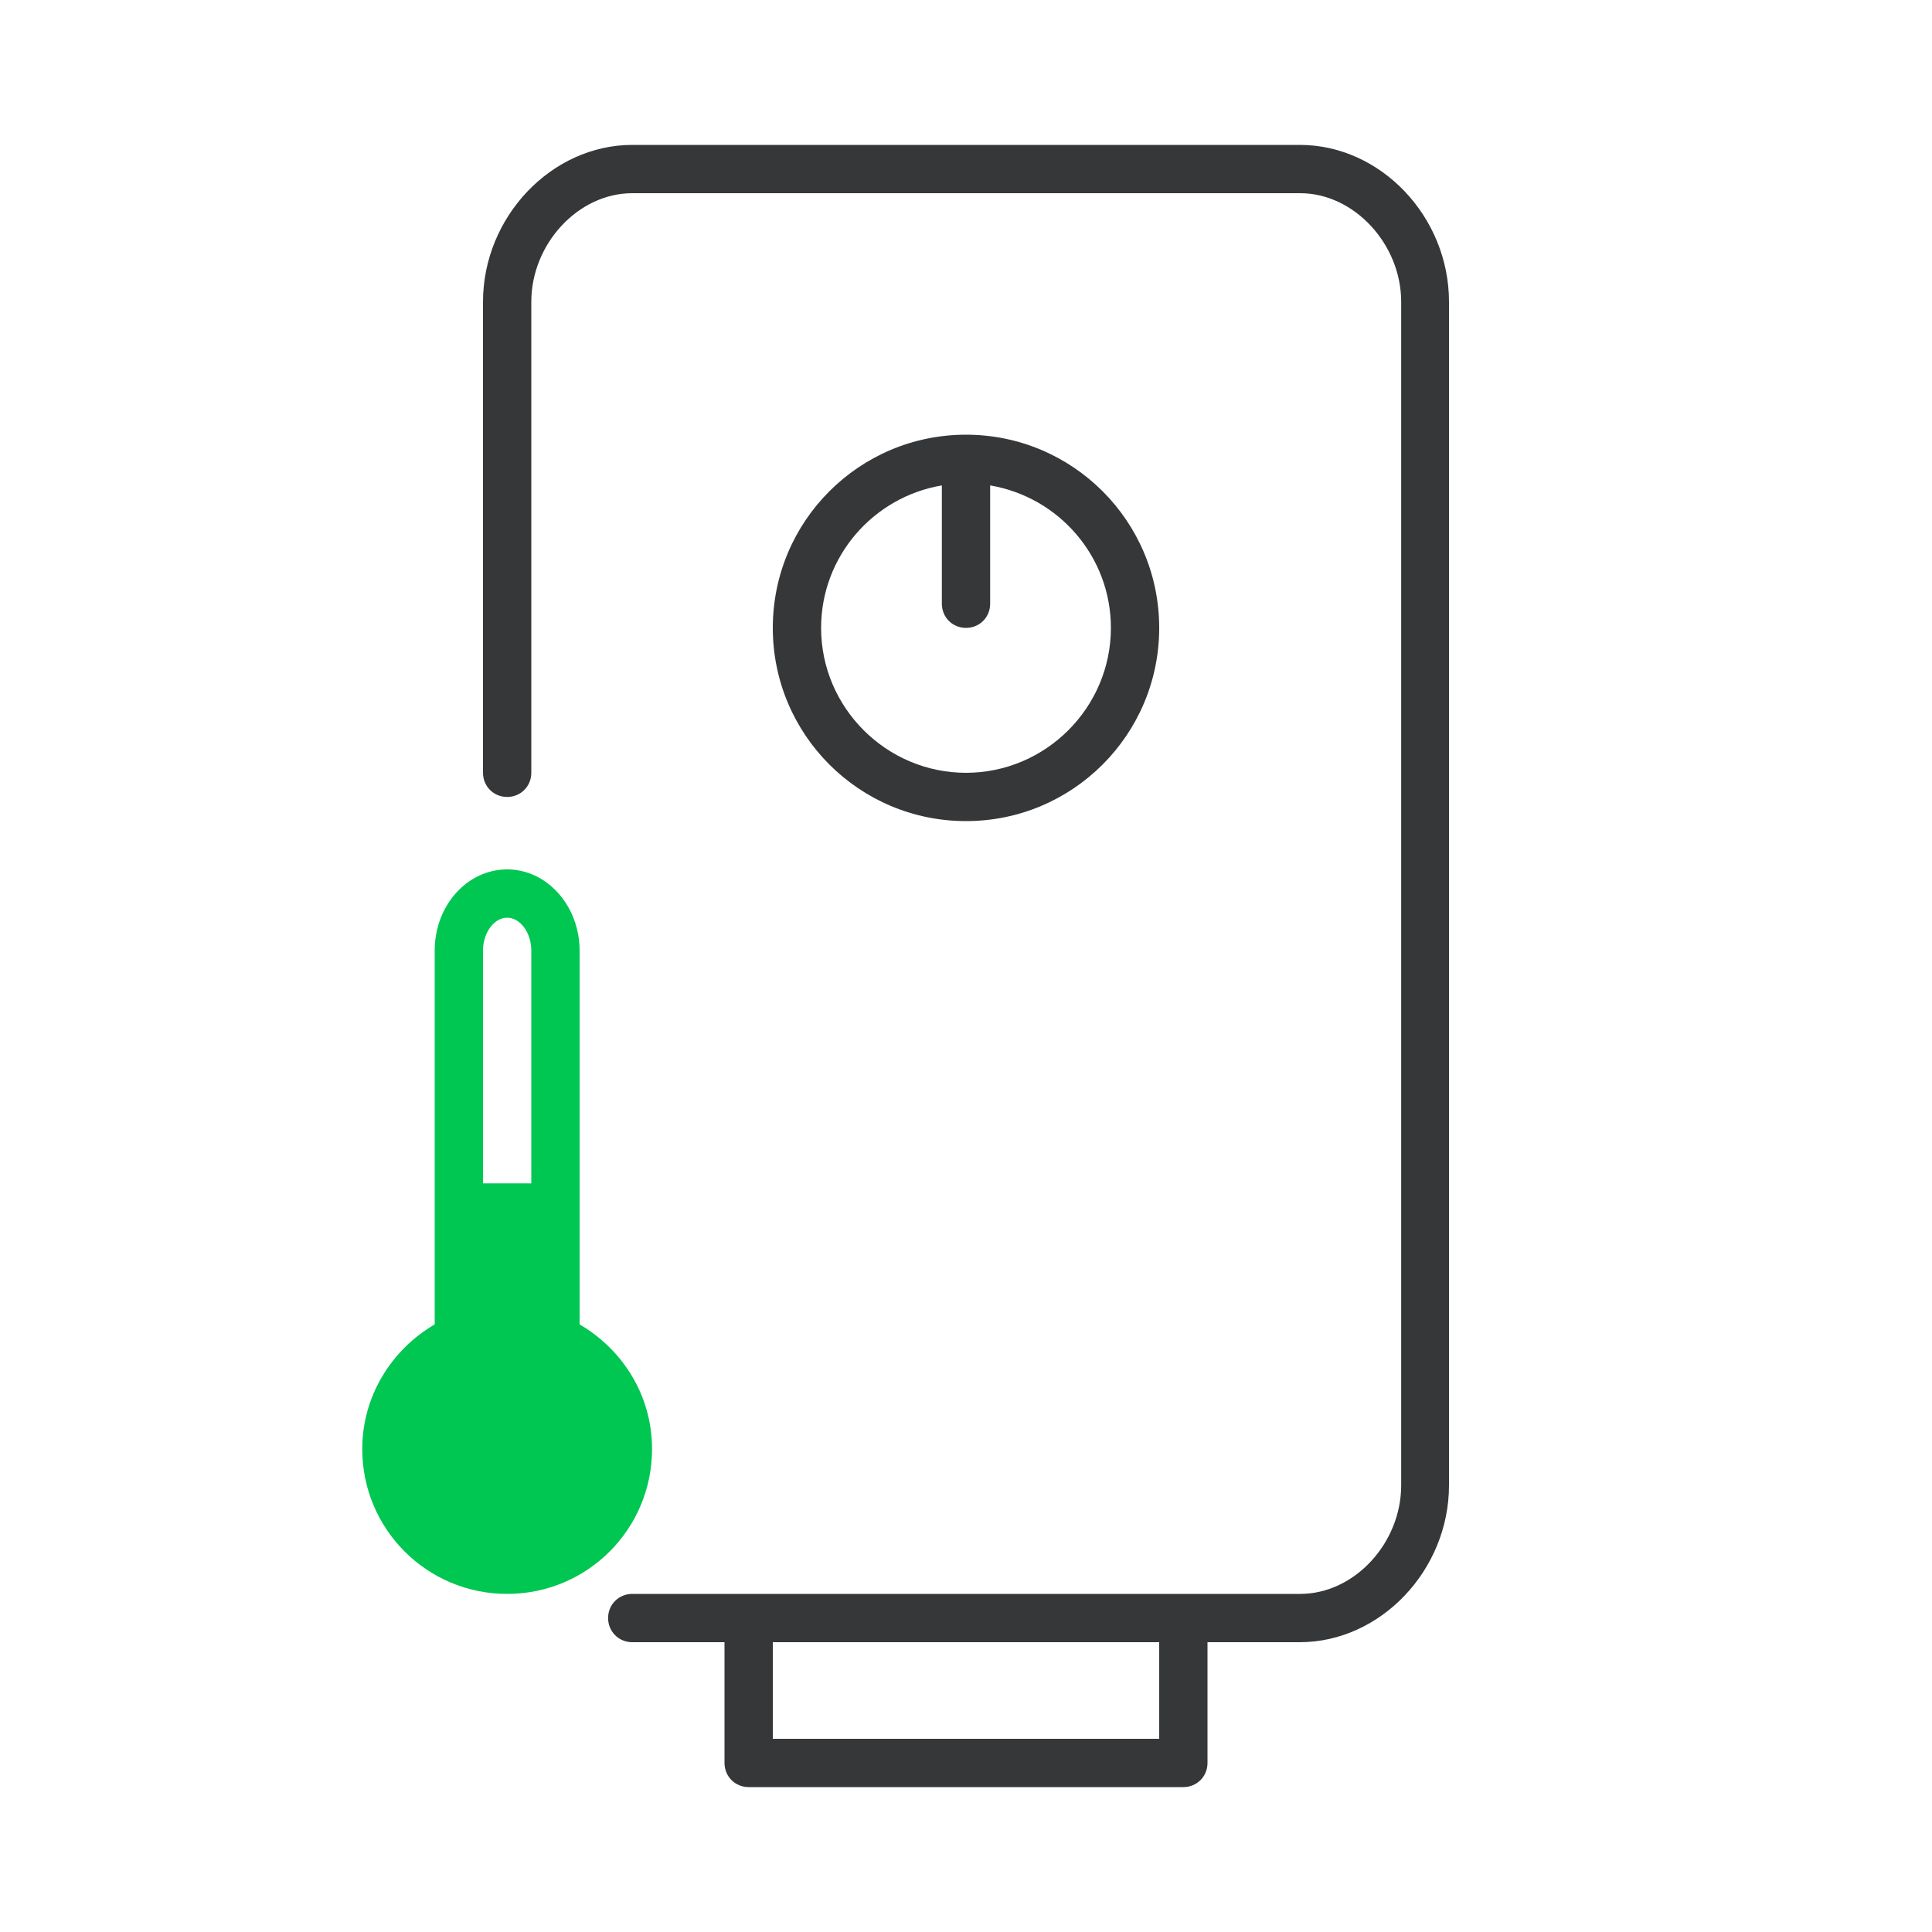 <?xml version="1.0" encoding="UTF-8"?>
<svg xmlns="http://www.w3.org/2000/svg" viewBox="0 0 40 40">
  <g id="Podklad">
    <rect width="40" height="40" fill="none" />
  </g>
  <g id="Ikony">
    <path d="M12,27.42v-7.74c0-.92-.67-1.68-1.5-1.68s-1.5,.75-1.5,1.68v7.74c-.89,.52-1.5,1.48-1.5,2.58,0,1.66,1.34,3,3,3s3-1.34,3-3c0-1.11-.61-2.06-1.5-2.58Zm-2-7.74c0-.37,.23-.68,.5-.68s.5,.31,.5,.68v4.82h-1v-4.82Z" fill="#00c752" />
    <g>
      <path d="M26.91,3H13.09c-1.67,0-3.09,1.49-3.09,3.25v9.75c0,.28,.22,.5,.5,.5s.5-.22,.5-.5V6.25c0-1.2,.97-2.25,2.09-2.25h13.83c1.11,0,2.09,1.05,2.09,2.25V30.75c0,1.2-.97,2.25-2.09,2.25H13.09c-.28,0-.5,.22-.5,.5s.22,.5,.5,.5h1.91v2.5c0,.28,.22,.5,.5,.5h9c.28,0,.5-.22,.5-.5v-2.5h1.91c1.67,0,3.09-1.49,3.09-3.25V6.25c0-1.76-1.41-3.25-3.09-3.25Zm-2.91,33h-8v-2h8v2Z" fill="#363738" />
      <path d="M24,13c0-2.21-1.79-4-4-4s-4,1.79-4,4,1.79,4,4,4,4-1.79,4-4Zm-4,3c-1.65,0-3-1.35-3-3,0-1.48,1.08-2.71,2.5-2.95v2.45c0,.28,.22,.5,.5,.5s.5-.22,.5-.5v-2.45c1.42,.24,2.5,1.47,2.5,2.95,0,1.65-1.35,3-3,3Z" fill="#363738" />
    </g>
  </g>
</svg>